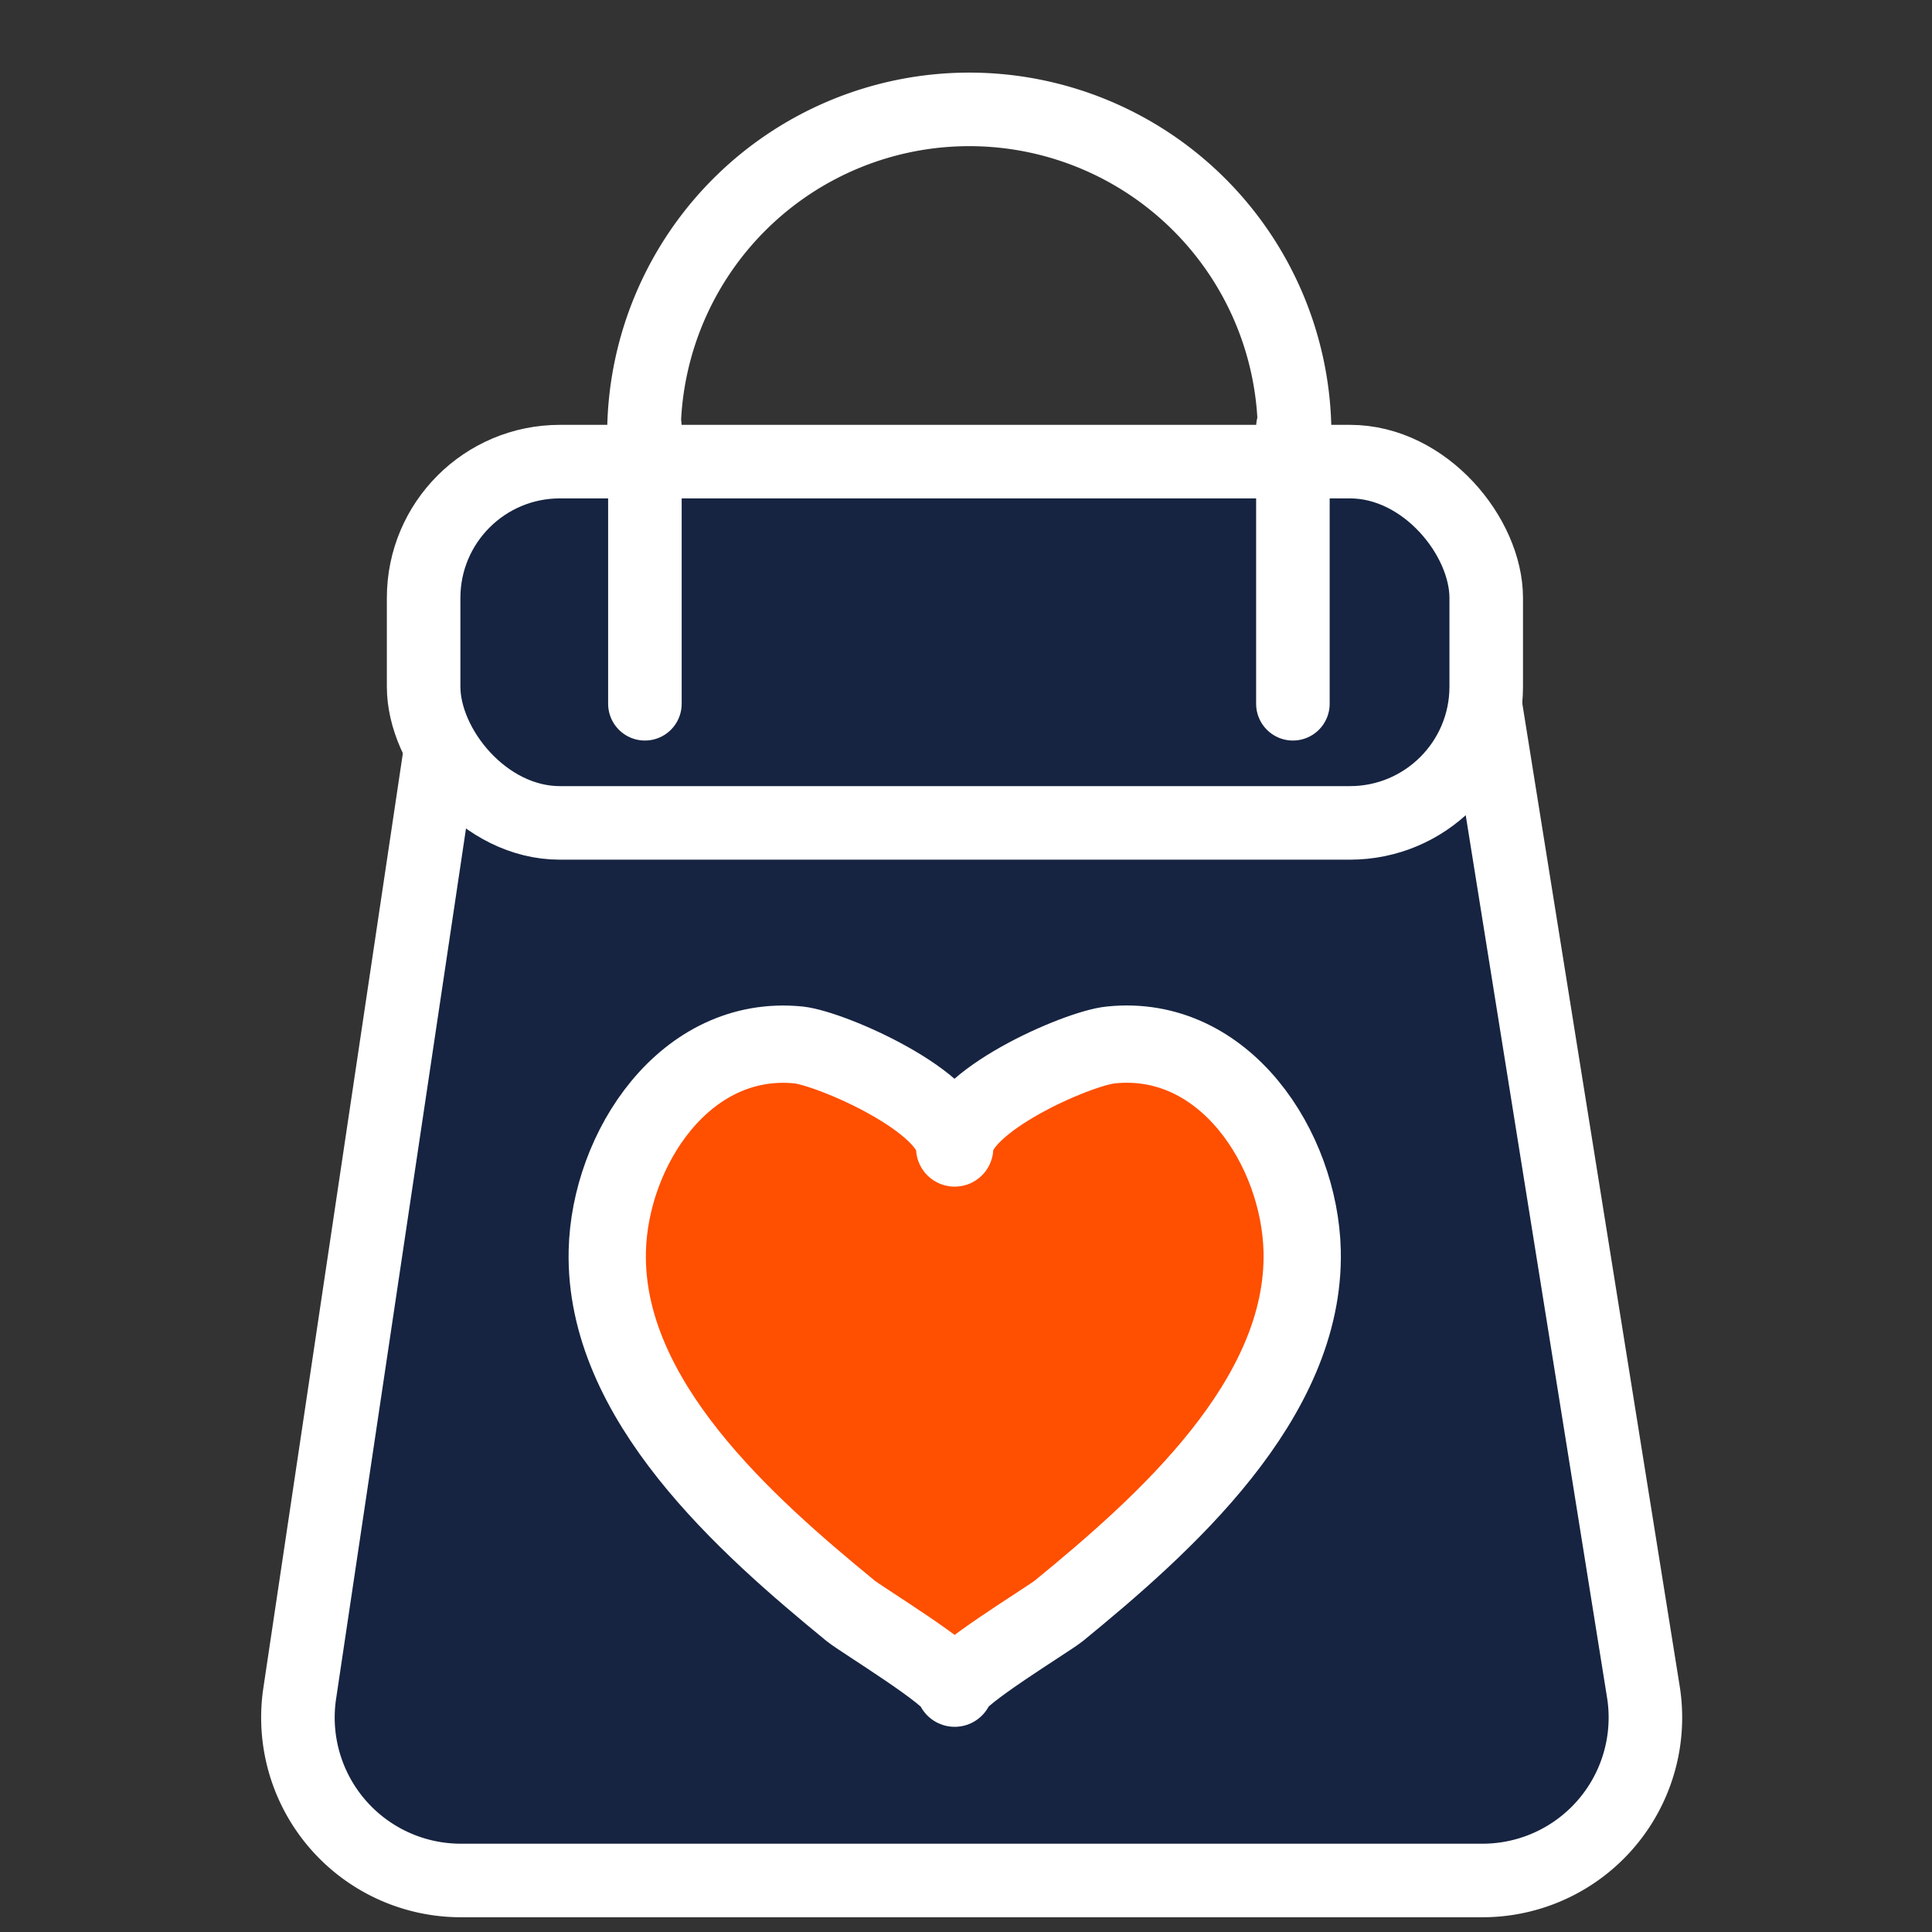 <svg xmlns="http://www.w3.org/2000/svg" id="Livello_1" data-name="Livello 1" viewBox="0 0 150 150"><rect x="0" y="0" width="150" height="150" fill="#333333" stroke="none"/><defs><style>.cls-1{fill:#162441;}.cls-1,.cls-2,.cls-3{stroke:#fff;stroke-linecap:round;stroke-linejoin:round;}.cls-1,.cls-2{stroke-width:5.71px;}.cls-2{fill:none;}.cls-3{fill:#ff4f00;stroke-width:6px;}</style></defs><path class="cls-1" d="M115.1,146H35.78a12.65,12.65,0,0,1-12.51-14.52L35.73,48A12.64,12.64,0,0,1,48.24,37.16h53.47a12.67,12.67,0,0,1,12.5,10.65l13.38,83.54A12.65,12.65,0,0,1,115.1,146Z"></path><rect class="cls-1" x="32.89" y="35.84" width="82.5" height="28.05" rx="10.58"></rect><path class="cls-2" d="M50,33.25a25.26,25.26,0,0,1,50.51,0"></path><line class="cls-2" x1="50.07" y1="54.64" x2="50.07" y2="33.16"></line><line class="cls-2" x1="100.38" y1="54.64" x2="100.38" y2="33.16"></line><path class="cls-3" d="M101.1,97.13c-.19-7.92-6-16.92-14.86-16-2.6.26-12.12,4.42-12.12,8,0-3.54-9.51-7.7-12.11-8-8.84-.89-14.68,8.11-14.86,16-.27,11.54,10.74,21.26,18.9,27.94.82.67,8.07,5.08,8.07,6,0-.93,7.26-5.34,8.08-6C90.36,118.39,101.36,108.67,101.1,97.13Z"></path></svg>